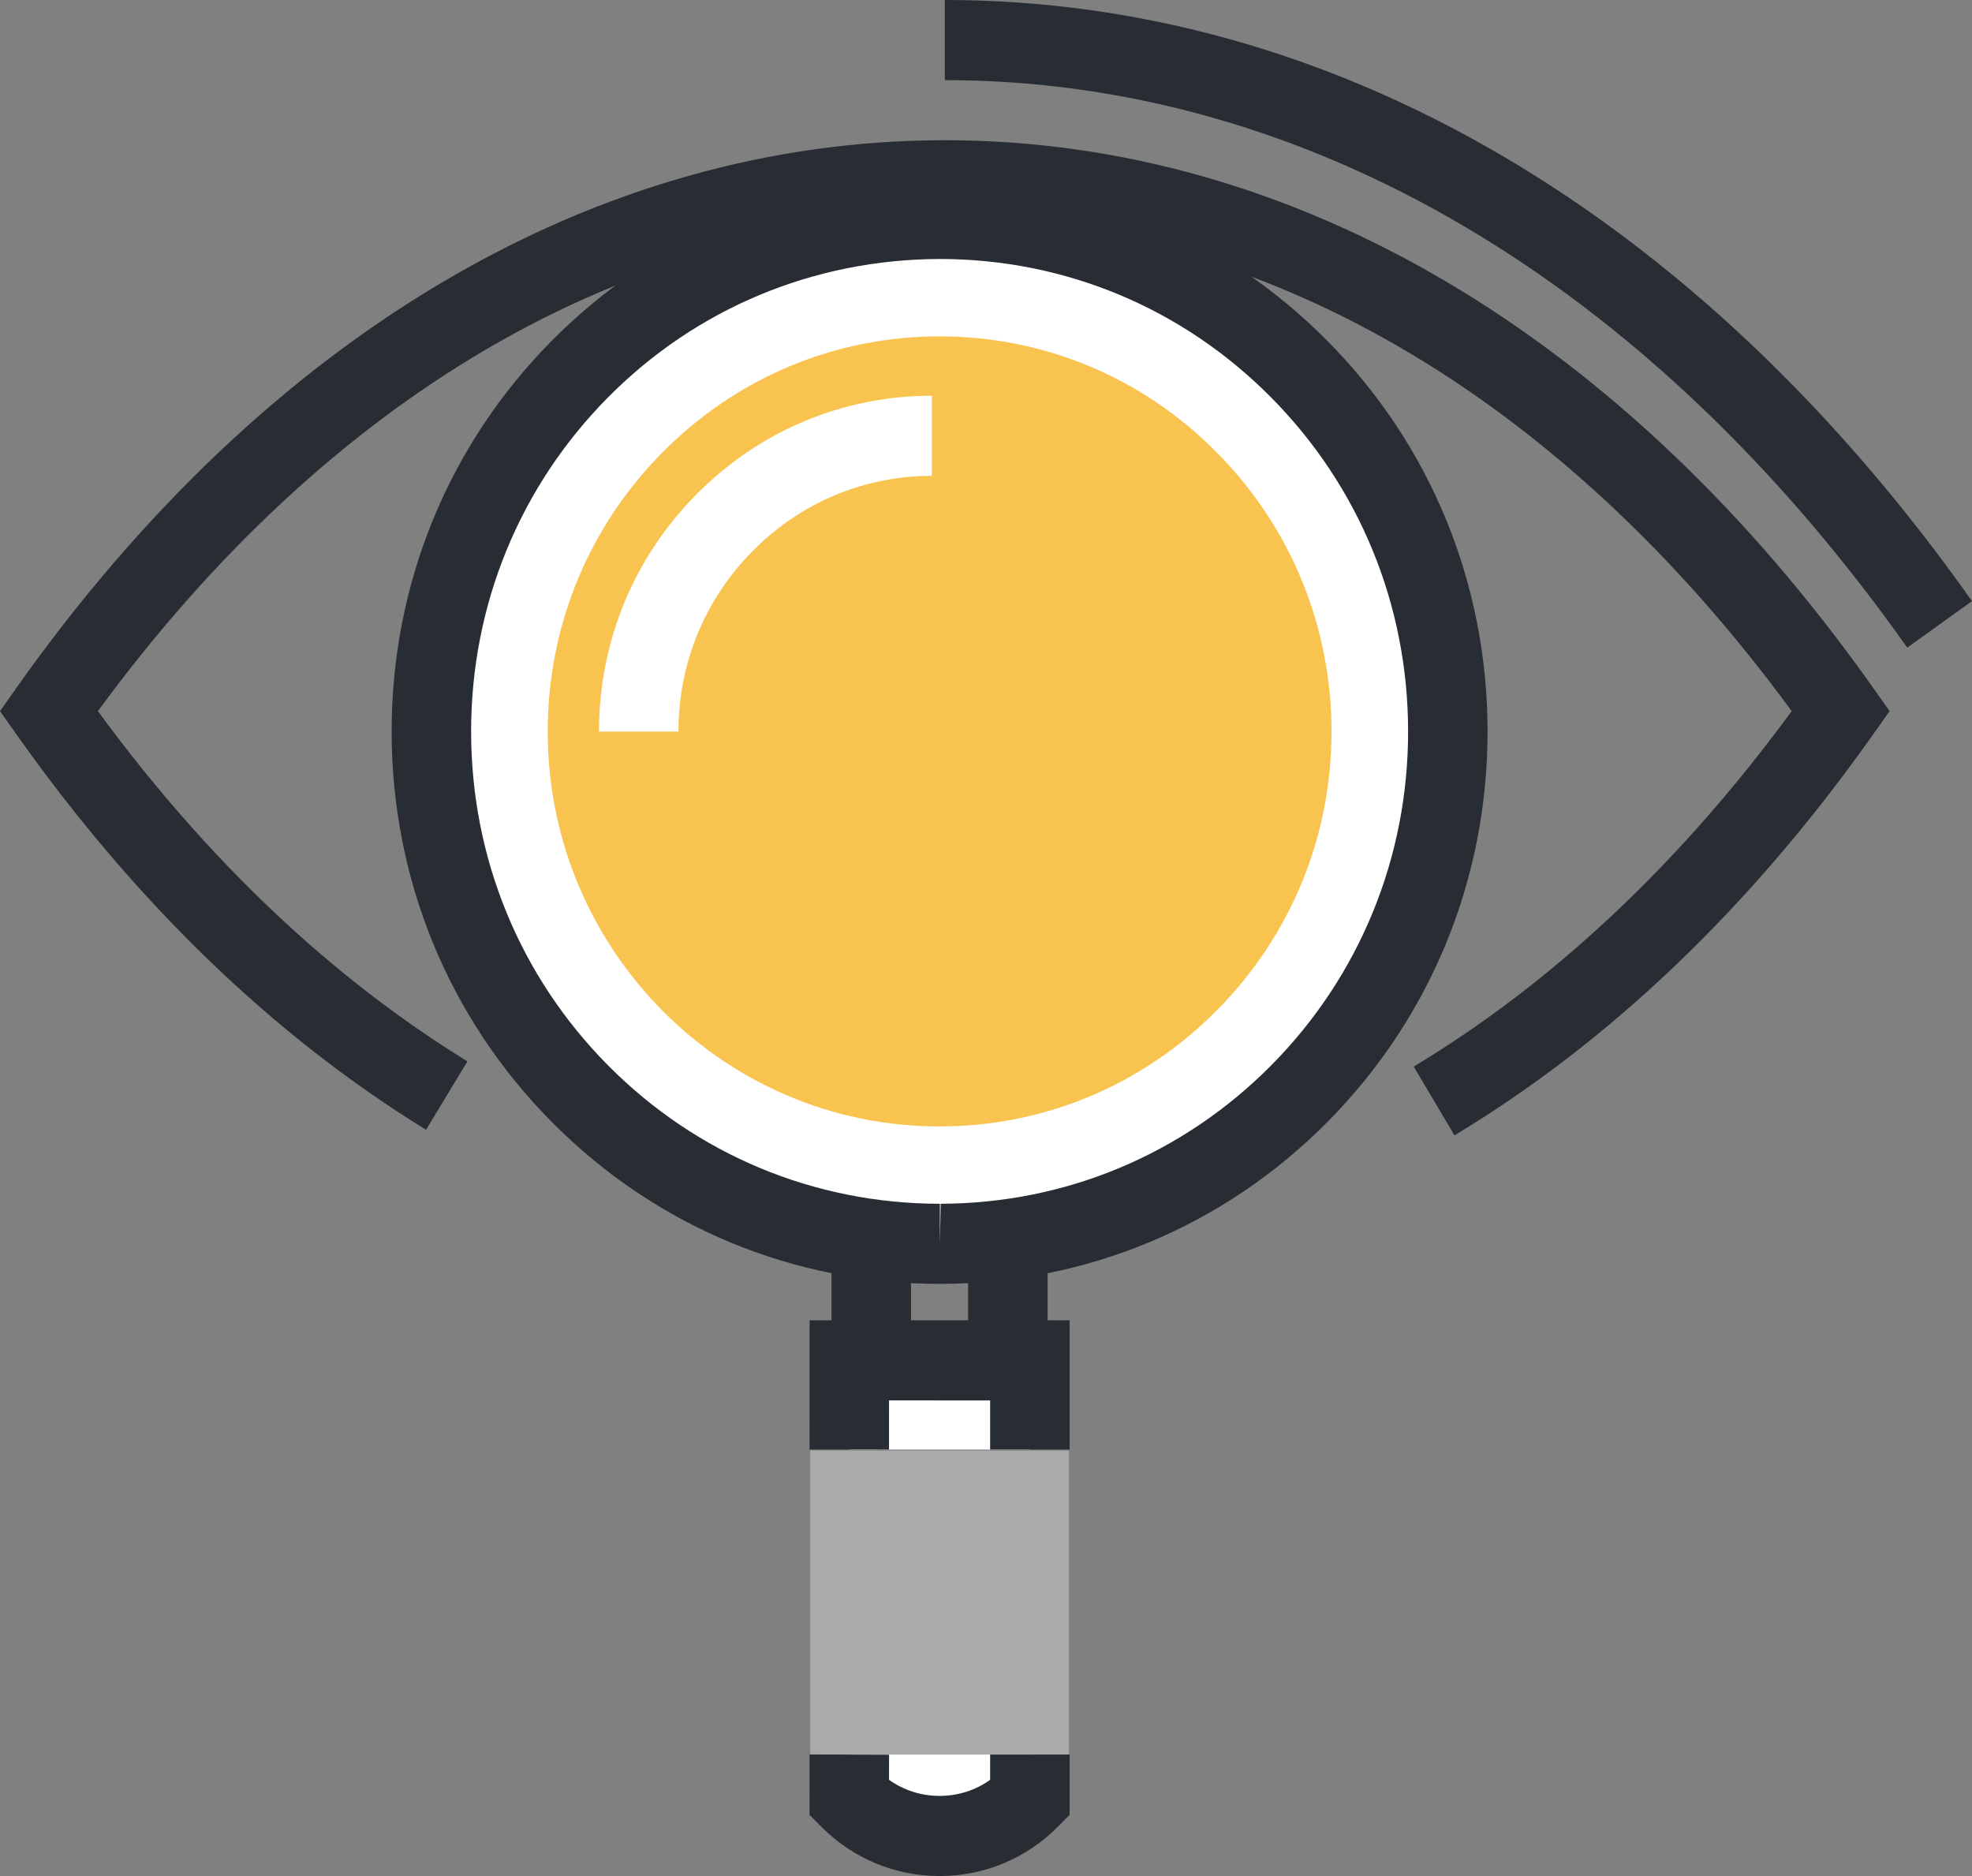 <?xml version="1.0" standalone="no"?>
<!-- Generator: Adobe Fireworks 10, Export SVG Extension by Aaron Beall (http://fireworks.abeall.com) . Version: 0.6.1  -->
<!DOCTYPE svg PUBLIC "-//W3C//DTD SVG 1.1//EN" "http://www.w3.org/Graphics/SVG/1.1/DTD/svg11.dtd">
<svg id="Untitled-%u9801%u9762%201" viewBox="0 0 82 78" style="background-color:#ffffff00" version="1.1"
	xmlns="http://www.w3.org/2000/svg" xmlns:xlink="http://www.w3.org/1999/xlink" xml:space="preserve"
	x="0px" y="0px" width="82px" height="78px"
>
	<rect x="0" y="0" width="82" height="78" fill="#808080" stroke="none"/>
	<g>
		<g>
			<g>
				<path d="M 39.07 47.557 L 39.07 47.557 Z" stroke="#282d33" stroke-width="3" fill="#ffffff"/>
			</g>
			<path d="M 44.451 72.95 L 33.69 72.95 L 33.69 60.307 L 44.451 60.308 L 44.451 72.95 Z" fill="#aaaaaa"/>
			<g>
				<path d="M 35.315 60.268 L 35.316 56.56 L 42.825 56.56 L 42.825 60.268 L 42.825 60.268 " fill="#ffffff"/>
				<path d="M 36.967 60.268 L 33.662 60.267 L 33.665 54.894 L 44.477 54.895 L 44.477 60.268 L 41.172 60.268 L 41.172 58.226 L 36.968 58.225 L 36.967 60.268 Z" fill="#282d33"/>
			</g>
			<g>
				<path d="M 42.825 72.95 C 42.825 73.553 42.825 74.16 42.825 74.767 C 40.753 76.857 37.39 76.857 35.315 74.766 C 35.315 74.16 35.315 73.556 35.316 72.95 L 35.316 72.95 " fill="#ffffff"/>
				<path d="M 39.071 78 C 39.071 78 39.071 78 39.07 78 C 37.211 78 35.462 77.269 34.146 75.945 L 33.662 75.457 L 33.664 72.945 L 36.969 72.955 L 36.968 74 C 37.579 74.434 38.307 74.668 39.071 74.668 L 39.071 74.668 C 39.834 74.668 40.562 74.435 41.172 74.001 L 41.172 72.95 L 44.477 72.95 L 44.477 75.457 L 43.994 75.945 C 42.679 77.27 40.931 78 39.071 78 Z" fill="#282d33"/>
			</g>
			<g>
				<g>
					<path d="M 43.562 55.611 L 40.257 55.611 L 40.257 49.906 L 43.562 49.906 L 43.562 55.611 Z" fill="#282d33"/>
				</g>
				<g>
					<path d="M 37.882 55.611 L 34.577 55.611 L 34.577 49.906 L 37.882 49.906 L 37.882 55.611 Z" fill="#282d33"/>
				</g>
			</g>
			<g>
				<path d="M 60.204 30.405 C 60.201 24.706 58.003 19.352 54.012 15.335 C 50.017 11.304 44.693 9.09 39.028 9.102 C 33.386 9.117 28.087 11.335 24.116 15.341 C 15.878 23.652 15.876 37.175 24.122 45.479 C 28.122 49.512 33.451 51.723 39.118 51.715 C 44.758 51.701 50.049 49.484 54.022 45.478 C 58.009 41.457 60.207 36.103 60.204 30.405 Z" fill="#ffffff"/>
				<path d="M 39.083 53.38 C 32.982 53.38 27.253 50.992 22.954 46.657 C 18.654 42.328 16.286 36.559 16.285 30.413 C 16.284 24.269 18.65 18.498 22.947 14.164 C 27.23 9.842 32.939 7.453 39.023 7.436 C 45.165 7.436 50.885 9.823 55.181 14.159 C 59.482 18.487 61.853 24.258 61.856 30.404 C 61.86 36.546 59.492 42.317 55.19 46.656 C 50.904 50.977 45.198 53.365 39.122 53.38 L 39.083 53.38 ZM 39.075 10.768 C 33.828 10.783 28.946 12.825 25.285 16.519 C 21.612 20.224 19.589 25.158 19.59 30.412 C 19.59 35.667 21.614 40.6 25.29 44.301 C 28.966 48.007 33.865 50.049 39.083 50.049 L 39.083 51.715 L 39.116 50.049 C 44.31 50.036 49.189 47.995 52.854 44.3 C 56.531 40.592 58.555 35.657 58.552 30.406 C 58.548 25.149 56.522 20.216 52.845 16.514 C 49.171 12.808 44.282 10.768 39.075 10.768 Z" fill="#282d33"/>
			</g>
			<g>
				<path d="M 50.614 41.991 C 47.524 45.117 43.428 46.834 39.068 46.834 C 30.081 46.842 22.771 39.475 22.775 30.416 C 22.775 26.045 24.463 21.931 27.53 18.826 C 30.614 15.703 34.711 13.986 39.063 13.985 C 43.412 13.985 47.501 15.689 50.585 18.801 C 53.667 21.903 55.363 26.031 55.368 30.407 C 55.369 34.776 53.683 38.888 50.614 41.991 Z" fill="#f8c44f"/>
				<g>
					<path d="M 28.211 30.416 L 24.906 30.416 C 24.906 26.7 26.342 23.201 28.949 20.565 C 31.567 17.914 35.047 16.453 38.748 16.453 L 38.748 19.784 C 35.934 19.784 33.284 20.896 31.289 22.917 C 29.304 24.924 28.211 27.587 28.211 30.416 Z" fill="#ffffff"/>
				</g>
			</g>
		</g>
		<g>
			<path d="M 79.308 26.927 C 68.549 11.71 54.337 3.332 39.288 3.332 L 39.288 0 C 55.434 0 70.603 8.875 82 24.992 L 79.308 26.927 Z" fill="#282d33"/>
		</g>
		<g>
			<path d="M 60.48 47.205 L 58.786 44.345 C 64.59 40.851 69.873 35.882 74.502 29.566 C 64.848 16.397 52.381 9.161 39.288 9.161 C 26.192 9.161 13.725 16.397 4.071 29.566 C 8.602 35.746 13.766 40.642 19.436 44.128 L 17.716 46.972 C 11.37 43.07 5.639 37.54 0.683 30.533 L 0 29.566 L 0.683 28.599 C 11.068 13.916 24.778 5.83 39.288 5.83 C 53.796 5.83 67.505 13.916 77.89 28.599 L 78.573 29.566 L 77.89 30.533 C 72.83 37.688 66.973 43.296 60.48 47.205 Z" fill="#282d33"/>
		</g>
	</g>
</svg>